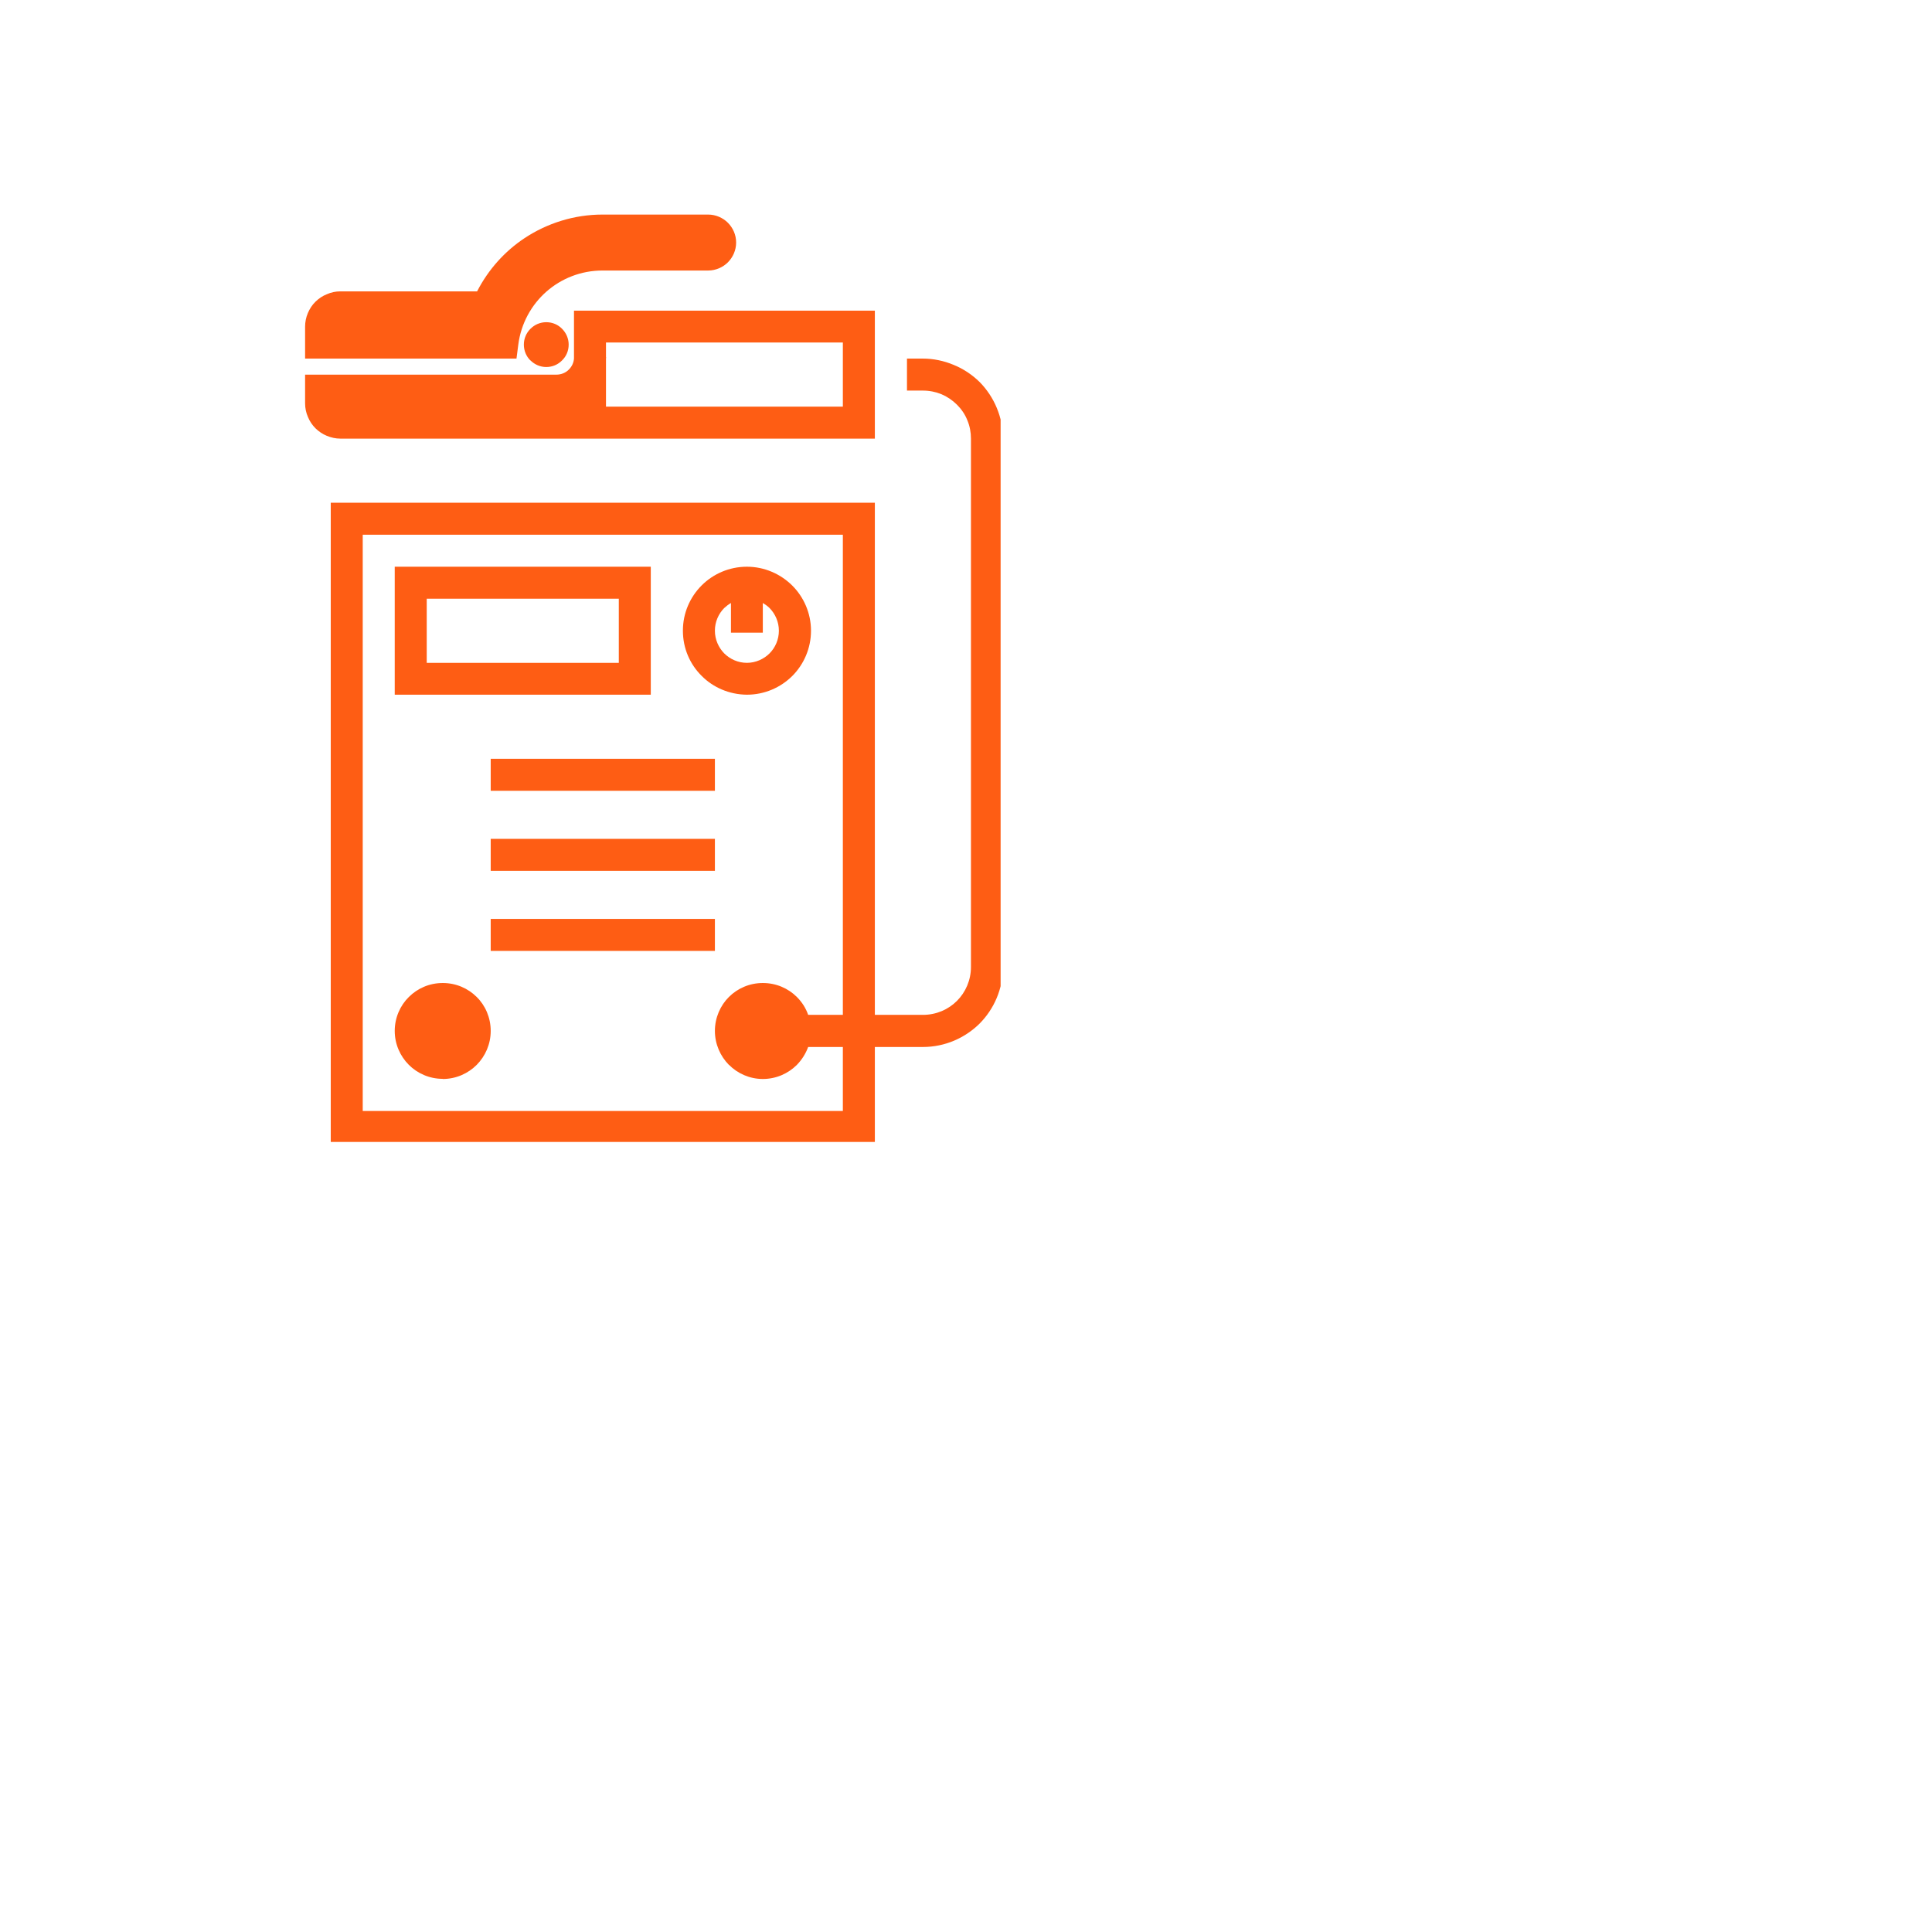 <svg xmlns="http://www.w3.org/2000/svg" xmlns:xlink="http://www.w3.org/1999/xlink" width="500" zoomAndPan="magnify" viewBox="0 0 375 375" height="500" preserveAspectRatio="xMidYMid meet" version="1.0"><defs><clipPath id="81e49975ab"><path d="M 59.219 41.648 L 194.219 41.648 L 194.219 221.648 L 59.219 221.648 Z M 59.219 41.648 " clip-rule="nonzero"></path></clipPath></defs><g clip-path="url(#81e49975ab)"><path fill="#fe5d14" d="M 109.098 63.82 C 109.875 64.602 110.379 65.68 110.379 66.887 C 110.379 68.094 109.902 69.176 109.098 69.953 C 108.316 70.758 107.238 71.238 106.031 71.238 C 104.824 71.238 103.742 70.734 102.965 69.953 L 102.938 69.953 C 102.16 69.176 101.68 68.094 101.68 66.887 C 101.68 65.707 102.16 64.625 102.938 63.844 L 102.988 63.797 C 103.77 63.016 104.848 62.539 106.031 62.539 C 107.238 62.539 108.316 63.016 109.098 63.82 Z M 101.781 46.246 C 106.207 43.309 111.461 41.648 116.941 41.648 L 137.453 41.648 C 138.938 41.648 140.32 42.277 141.277 43.23 C 142.281 44.238 142.883 45.594 142.883 47.078 C 142.883 48.562 142.258 49.945 141.277 50.926 C 140.32 51.879 138.938 52.508 137.453 52.508 L 116.941 52.508 C 112.793 52.508 108.973 54.043 106.055 56.605 C 103.141 59.168 101.129 62.789 100.602 66.887 L 100.25 69.602 L 59.219 69.602 L 59.219 63.395 C 59.219 62.512 59.398 61.609 59.75 60.777 C 60.102 59.949 60.602 59.168 61.23 58.566 C 61.859 57.938 62.613 57.434 63.445 57.109 C 64.273 56.73 65.18 56.555 66.059 56.555 L 92.605 56.555 C 94.77 52.332 97.961 48.785 101.781 46.246 Z M 117.621 66.484 L 117.621 69.301 L 117.645 69.301 L 117.621 69.652 L 117.621 78.93 L 163.598 78.93 L 163.598 66.484 Z M 92.531 193.516 C 94.215 195.172 95.246 197.535 95.246 200.102 C 95.246 202.664 94.215 204.977 92.531 206.688 C 90.848 208.371 88.508 209.43 85.945 209.43 L 85.918 209.402 C 83.355 209.402 81.016 208.348 79.355 206.688 C 77.672 205.004 76.617 202.664 76.617 200.102 C 76.617 197.535 77.672 195.172 79.355 193.516 C 81.043 191.832 83.355 190.801 85.945 190.801 C 88.508 190.801 90.848 191.832 92.531 193.516 Z M 153.77 113.648 C 156.008 115.883 157.414 119 157.414 122.422 C 157.414 125.863 156.008 128.98 153.77 131.219 C 151.508 133.457 148.391 134.84 144.973 134.84 C 141.551 134.812 138.41 133.43 136.199 131.195 C 133.934 128.957 132.551 125.863 132.551 122.422 L 132.551 122.395 C 132.551 119 133.934 115.883 136.199 113.621 C 138.41 111.41 141.527 110 144.973 110 C 148.391 110 151.508 111.41 153.77 113.648 Z M 120.109 116.211 L 82.828 116.211 L 82.828 128.656 L 120.109 128.656 Z M 79.734 110 L 126.316 110 L 126.316 134.84 L 76.617 134.84 L 76.617 110 Z M 95.246 178.355 L 138.762 178.355 L 138.762 184.566 L 95.246 184.566 Z M 95.246 147.285 L 138.762 147.285 L 138.762 153.492 L 95.246 153.492 Z M 95.246 162.82 L 138.762 162.82 L 138.762 169.027 L 95.246 169.027 Z M 163.598 203.219 L 156.863 203.219 C 156.383 204.527 155.629 205.707 154.676 206.688 C 152.992 208.371 150.652 209.43 148.062 209.43 C 145.523 209.43 143.16 208.371 141.5 206.688 L 141.477 206.688 C 139.816 205.004 138.762 202.664 138.762 200.102 C 138.762 197.535 139.816 195.172 141.477 193.516 C 143.16 191.832 145.5 190.801 148.062 190.801 C 150.652 190.801 152.992 191.832 154.676 193.516 C 155.629 194.469 156.41 195.652 156.863 196.984 L 163.598 196.984 L 163.598 103.793 L 70.406 103.793 L 70.406 215.637 L 163.598 215.637 Z M 176.043 69.602 L 179.137 69.602 C 181.172 69.602 183.207 70.031 185.07 70.809 C 186.953 71.562 188.688 72.719 190.148 74.152 C 191.578 75.609 192.711 77.32 193.488 79.207 C 194.27 81.09 194.672 83.102 194.672 85.137 L 194.672 187.684 C 194.672 191.957 192.938 195.852 190.148 198.668 C 187.332 201.457 183.434 203.219 179.137 203.219 L 169.809 203.219 L 169.809 221.848 L 64.199 221.848 L 64.199 97.582 L 169.809 97.582 L 169.809 196.984 L 179.137 196.984 C 181.727 196.984 184.062 195.953 185.746 194.27 C 187.43 192.586 188.461 190.246 188.461 187.684 L 188.461 85.137 C 188.461 83.906 188.234 82.676 187.758 81.57 C 187.332 80.461 186.629 79.434 185.746 78.551 C 184.867 77.672 183.812 76.969 182.73 76.516 C 181.625 76.062 180.391 75.812 179.137 75.812 L 176.043 75.812 Z M 148.062 119.328 L 148.062 122.797 L 141.879 122.797 L 141.879 117.039 C 141.402 117.316 140.973 117.645 140.57 118.02 C 139.465 119.129 138.762 120.711 138.762 122.395 L 138.762 122.422 C 138.762 124.129 139.465 125.688 140.57 126.82 C 141.703 127.949 143.262 128.656 144.973 128.656 C 146.68 128.656 148.266 127.926 149.371 126.82 C 150.477 125.715 151.18 124.129 151.18 122.422 C 151.18 120.711 150.477 119.152 149.371 118.02 C 148.992 117.645 148.566 117.344 148.062 117.039 Z M 111.41 69.578 L 111.41 60.301 L 169.809 60.301 L 169.809 85.137 L 66.059 85.137 C 65.18 85.137 64.25 84.938 63.418 84.586 C 62.613 84.258 61.836 83.73 61.23 83.129 C 60.602 82.5 60.102 81.746 59.773 80.941 C 59.398 80.086 59.219 79.18 59.219 78.301 L 59.219 72.719 L 107.992 72.719 C 108.945 72.719 109.828 72.344 110.43 71.715 C 110.984 71.16 111.359 70.406 111.41 69.578 " fill-opacity="1" fill-rule="nonzero"></path></g></svg>